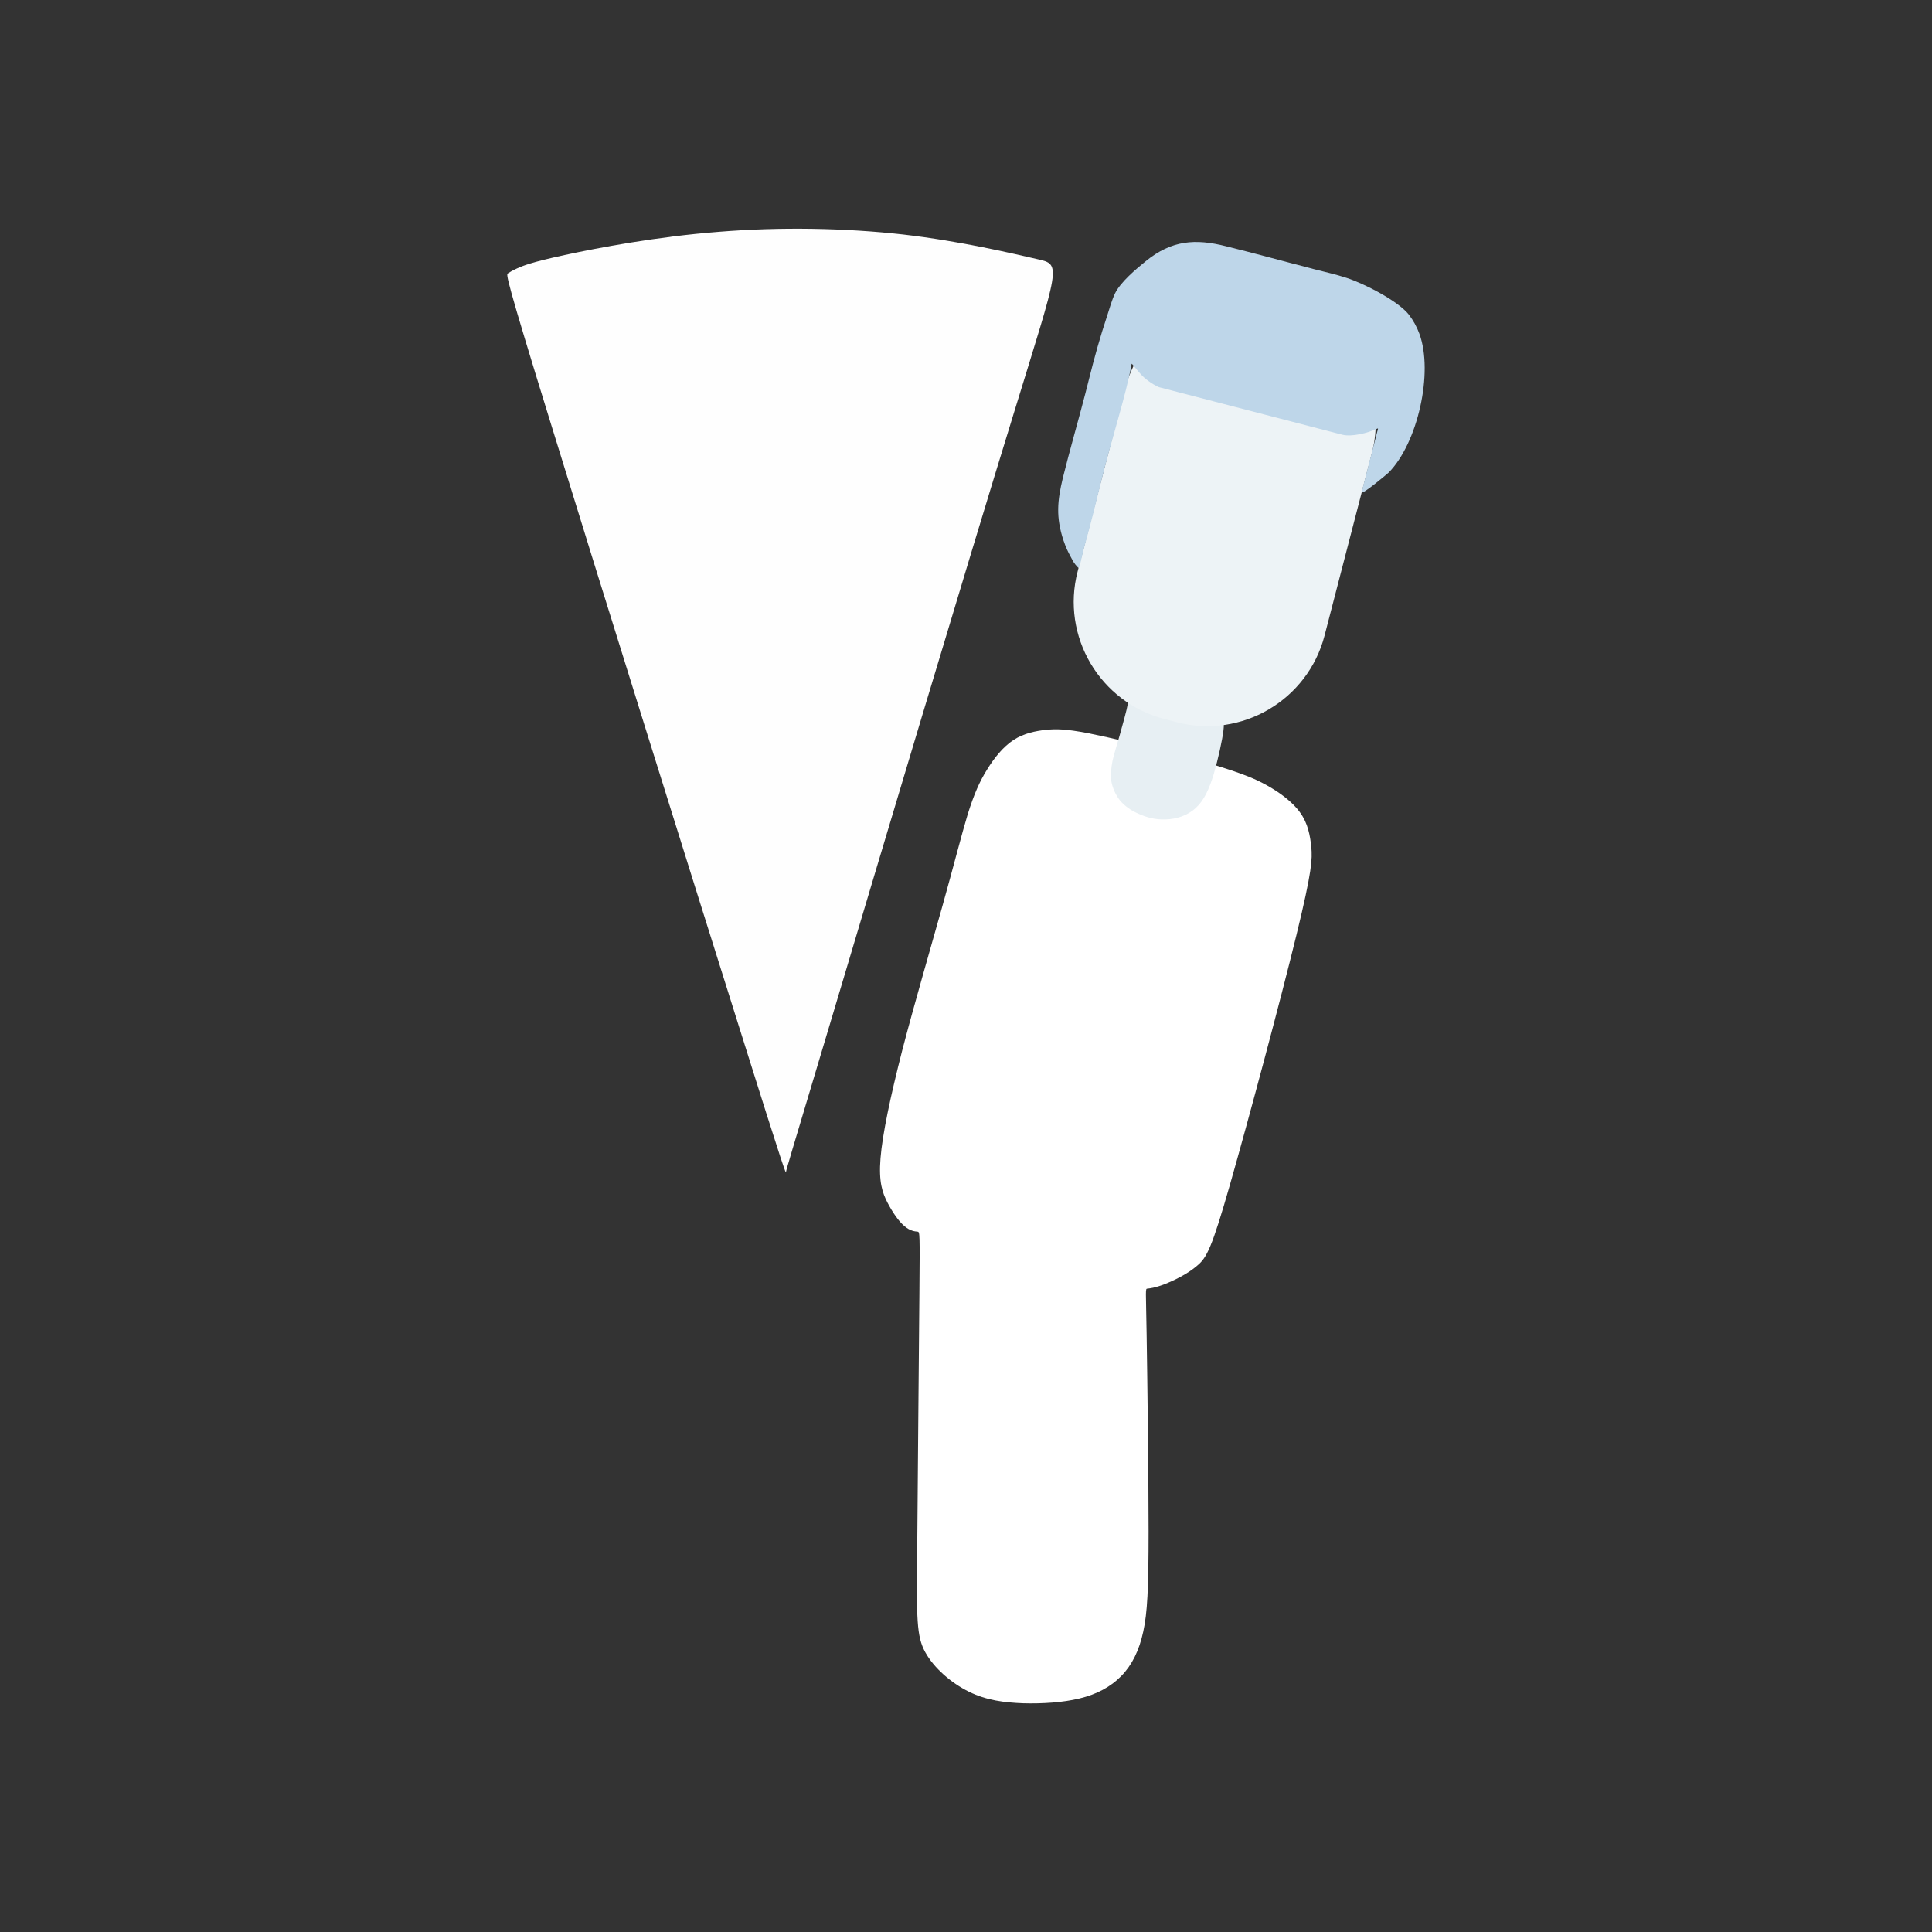 <?xml version="1.0" encoding="UTF-8" standalone="no"?>
<!DOCTYPE svg PUBLIC "-//W3C//DTD SVG 1.1//EN" "http://www.w3.org/Graphics/SVG/1.1/DTD/svg11.dtd">
<svg width="100%" height="100%" viewBox="0 0 576 576" version="1.1" xmlns="http://www.w3.org/2000/svg" xmlns:xlink="http://www.w3.org/1999/xlink" xml:space="preserve" xmlns:serif="http://www.serif.com/" style="fill-rule:evenodd;clip-rule:evenodd;stroke-linejoin:round;stroke-miterlimit:2;">
    <rect x="0" y="0" width="576" height="576" fill="#333333" stroke="none"/>
    <g id="Layer_x0020_1">
        <rect x="0" y="0" width="576" height="576" style="fill:none;"/>
        <g id="_2323376402016">
            <path d="M294.264,229.464C292.104,232.92 290.448,236.592 288.504,242.784C286.632,248.976 284.472,257.616 280.944,270.216C277.416,282.816 272.592,299.304 268.992,313.128C265.464,326.952 263.088,338.112 262.512,345.312C261.936,352.44 263.088,355.608 264.6,358.56C266.112,361.44 267.912,364.104 269.64,365.544C271.296,366.984 272.736,367.128 273.528,367.2C274.248,367.272 274.248,367.272 274.104,385.704C273.96,404.136 273.6,440.928 273.456,461.88C273.24,482.76 273.24,487.8 275.832,492.552C278.424,497.304 283.608,501.768 288.864,504.36C294.12,506.952 299.448,507.6 305.136,507.816C310.752,507.96 316.8,507.6 321.84,506.376C326.952,505.152 331.128,502.92 334.296,499.68C337.464,496.44 339.624,492.12 340.848,486.432C342.072,480.816 342.432,473.76 342.432,456.552C342.432,439.272 342.072,411.768 341.856,398.016C341.64,384.264 341.424,384.264 342.072,384.192C342.792,384.12 344.304,383.976 347.112,382.896C349.92,381.816 354.096,379.8 356.904,377.352C359.784,374.976 361.296,372.096 366.768,352.944C372.24,333.792 381.744,298.296 386.496,278.856C391.248,259.416 391.248,256.104 390.96,252.648C390.6,249.12 389.952,245.448 387.576,242.208C385.272,238.968 381.24,236.088 377.712,234.144C374.112,232.128 370.944,230.976 366.912,229.608C362.952,228.312 358.128,226.8 350.208,224.712C342.288,222.624 331.272,219.96 324.432,218.592C317.592,217.296 314.928,217.296 311.832,217.584C308.736,217.944 305.28,218.592 302.184,220.608C299.088,222.624 296.424,225.936 294.264,229.464Z" style="fill:white;"/>
            <path d="M336.312,209.52C335.88,211.968 334.656,216.144 333.792,219.312C332.856,222.48 332.208,224.64 331.704,226.728C331.272,228.888 331.056,230.976 331.344,232.992C331.704,235.008 332.64,237.024 333.936,238.68C335.304,240.264 337.032,241.56 339.336,242.568C341.64,243.648 344.448,244.44 347.544,244.296C350.712,244.224 354.096,243.144 356.544,240.84C358.992,238.608 360.504,235.224 361.872,230.76C363.168,226.296 364.392,220.752 364.752,217.8C365.112,214.848 364.68,214.416 362.664,214.128C360.72,213.768 357.12,213.552 352.44,212.112C347.76,210.672 342,208.08 339.264,207.216C336.528,206.28 336.744,207 336.312,209.52Z" style="fill:rgb(231,239,243);"/>
            <g transform="matrix(-0.475,-0.123,-0.304,1.172,418.069,100.17)">
                <path d="M155.016,29.784C155.016,13.346 122.058,0 81.464,0L73.552,0C32.958,0 0,13.346 0,29.784L0,76.2C0,92.638 32.958,105.984 73.552,105.984L81.464,105.984C122.058,105.984 155.016,92.638 155.016,76.2L155.016,29.784Z" style="fill:rgb(237,243,246);"/>
            </g>
            <path d="M391.104,80.064C382.68,77.904 374.112,75.528 365.616,73.44C356.328,71.064 349.272,71.64 341.64,77.832C338.688,80.208 334.008,84.168 332.424,87.48C331.488,89.424 330.768,92.016 330.12,94.032C327.96,100.512 326.304,106.488 324.648,113.112C324.288,114.48 323.928,115.92 323.568,117.36C321.408,125.712 318.96,134.064 316.872,142.488C315.216,149.328 314.784,154.152 317.016,160.992C317.88,163.44 318.24,164.232 319.464,166.464C319.536,166.608 319.608,166.752 319.68,166.824L319.68,166.896C320.112,167.76 321.048,168.912 321.48,169.272C321.912,169.632 322.128,167.04 323.856,160.92C325.08,156.528 326.88,149.4 328.392,143.208C331.344,131.04 335.736,117.792 337.392,108.432C337.752,108.648 339.192,110.736 340.992,112.464C342.936,114.192 345.24,115.416 345.744,115.488L400.176,129.6C402.912,130.32 407.88,129.096 410.4,127.872C410.976,127.584 410.904,127.728 410.616,128.664C410.112,130.68 405.936,146.448 406.008,146.736C406.08,147.6 413.64,141.264 414,140.904C422.64,132.192 427.464,111.024 423.144,99.432C422.352,97.344 421.416,95.616 420.048,93.816C416.736,89.64 406.656,84.528 401.544,82.872C398.304,81.792 394.92,81.072 391.608,80.208L391.104,80.064Z" style="fill:rgb(190,214,233);"/>
            <path d="M234.36,349.416C234.36,348.84 234.504,348.48 248.04,303.264C261.504,258.12 288.36,168.192 302.184,123.408C315.936,78.624 316.584,78.912 309.24,77.256C301.968,75.6 286.632,71.928 269.28,69.912C251.928,67.968 232.632,67.608 214.2,69.12C195.768,70.56 178.344,73.872 168.336,76.032C158.328,78.192 155.808,79.272 154.224,79.992C152.568,80.712 151.92,81.216 151.416,81.504C150.912,81.864 150.552,82.08 164.448,127.008C178.272,171.936 206.28,261.576 220.32,306.072C234.288,350.568 234.288,349.92 234.36,349.416Z" style="fill:rgb(254,254,254);"/>
        </g>
    </g>
</svg>
